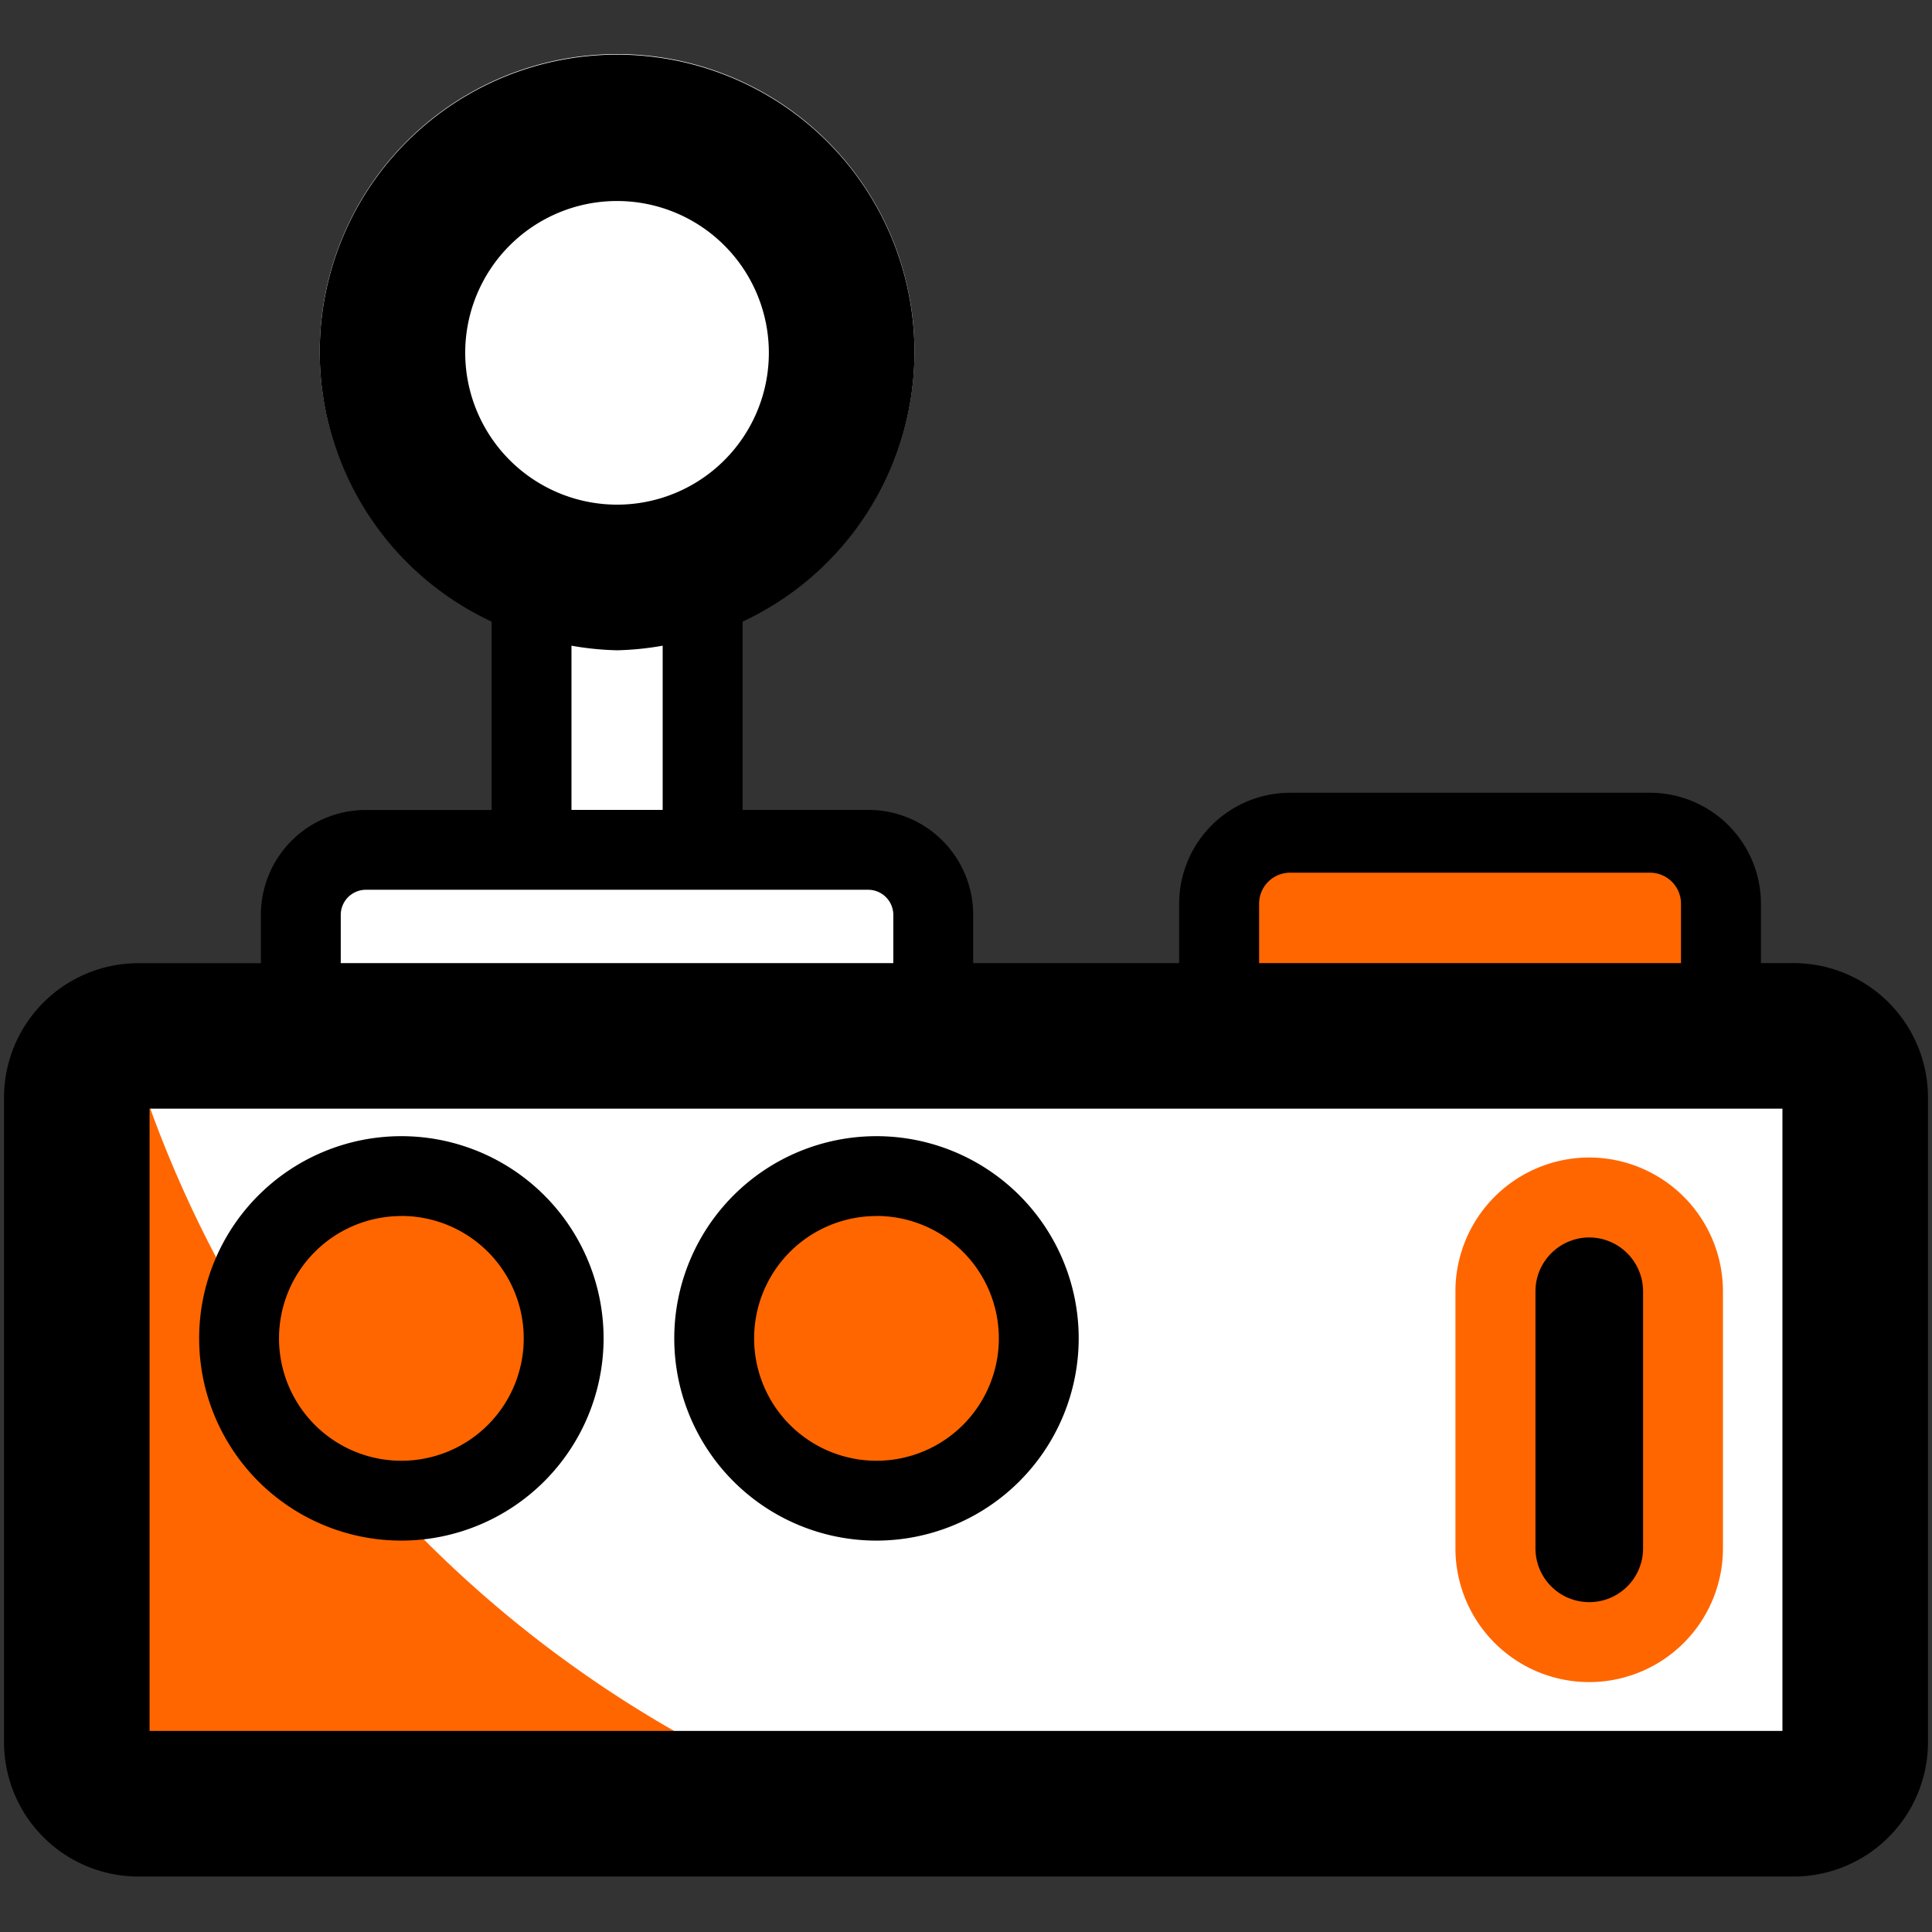 <svg id="Livello_1" data-name="Livello 1" xmlns="http://www.w3.org/2000/svg" viewBox="0 0 24 24"><rect x="0" y="0" width="24" height="24" fill="#333333" stroke="none"/><path d="M16.025,10.346H20.499a.88.88,0,0,1,.88.88V12.702a.881.881,0,0,1-.881.881H16.025a.88.88,0,0,1-.88-.88V11.225A.88.88,0,0,1,16.025,10.346Z" fill="#f60"/><path d="M21.091,13.186H11.593V11.363a.807.807,0,0,0-.805-.805H8.729V7.904a3.694,3.694,0,1,0-2.126,0V10.558H4.542a.807.807,0,0,0-.805.805v1.824h-.829a1.401,1.401,0,0,0-1.477,1.31V20.778a1.401,1.401,0,0,0,1.477,1.31H21.091a1.401,1.401,0,0,0,1.477-1.31V14.496A1.401,1.401,0,0,0,21.091,13.186Z" fill="#fff"/><path d="M19.742,20.398a1.165,1.165,0,0,1-1.165-1.164V16.041a1.165,1.165,0,0,1,2.329,0v3.193A1.164,1.164,0,0,1,19.742,20.398Z"/><path d="M19.742,15.372a.671.671,0,0,1,.669.669v3.193a.668.668,0,1,1-1.337,0V16.041a.67.67,0,0,1,.668-.669m0-.993A1.663,1.663,0,0,0,18.08,16.041v3.193a1.661,1.661,0,1,0,3.323,0V16.041a1.663,1.663,0,0,0-1.661-1.662Z" fill="#f60"/><rect x="3.371" y="15.01" width="3.231" height="3.231" rx="1.615" fill="#f60"/><rect x="9.247" y="14.985" width="3.281" height="3.281" rx="1.64" fill="#f60"/><path d="M.943,13.386v8.849H9.84a14.665,14.665,0,0,1-8.107-8.849Z" fill="#f60"/><path d="M22.28,11.964h-.405v-.739a1.379,1.379,0,0,0-1.377-1.377h-4.473a1.379,1.379,0,0,0-1.377,1.377v.739H12.089v-.601a1.302,1.302,0,0,0-1.301-1.302H9.225V7.722a3.694,3.694,0,1,0-3.118 0v2.34H4.542a1.302,1.302,0,0,0-1.301,1.302v.601H1.72A1.67,1.67,0,0,0,.05,13.634v8.007a1.67,1.67,0,0,0,1.67,1.67H22.28A1.67,1.67,0,0,0,23.95,21.641V13.634A1.67,1.67,0,0,0,22.28,11.964Zm-6.639-.739a.385.385,0,0,1,.384-.384h4.473a.385.385,0,0,1,.384.384v.739H15.641ZM5.779,4.383a1.886,1.886,0,1,1,1.886,1.886A1.888,1.888,0,0,1,5.779,4.383Zm2.453,3.637V10.061H7.099V8.021a3.675,3.675,0,0,0,.567.057A3.679,3.679,0,0,0,8.232,8.021Zm-3.999,3.343a.313.313,0,0,1,.309-.31h6.246a.313.313,0,0,1,.309.31v.601H4.233ZM22.142,21.502H1.858V13.772H22.142Z"/><path d="M4.986,19.138a2.512,2.512,0,1,1,2.512-2.513A2.515,2.515,0,0,1,4.986,19.138Zm0-4.032a1.52,1.52,0,1,0,1.52,1.52A1.521,1.521,0,0,0,4.986,15.105Z"/><path d="M10.888,19.138a2.512,2.512,0,1,1,2.512-2.513A2.515,2.515,0,0,1,10.888,19.138Zm0-4.032a1.52,1.52,0,1,0,1.52,1.52A1.521,1.521,0,0,0,10.888,15.105Z"/></svg>